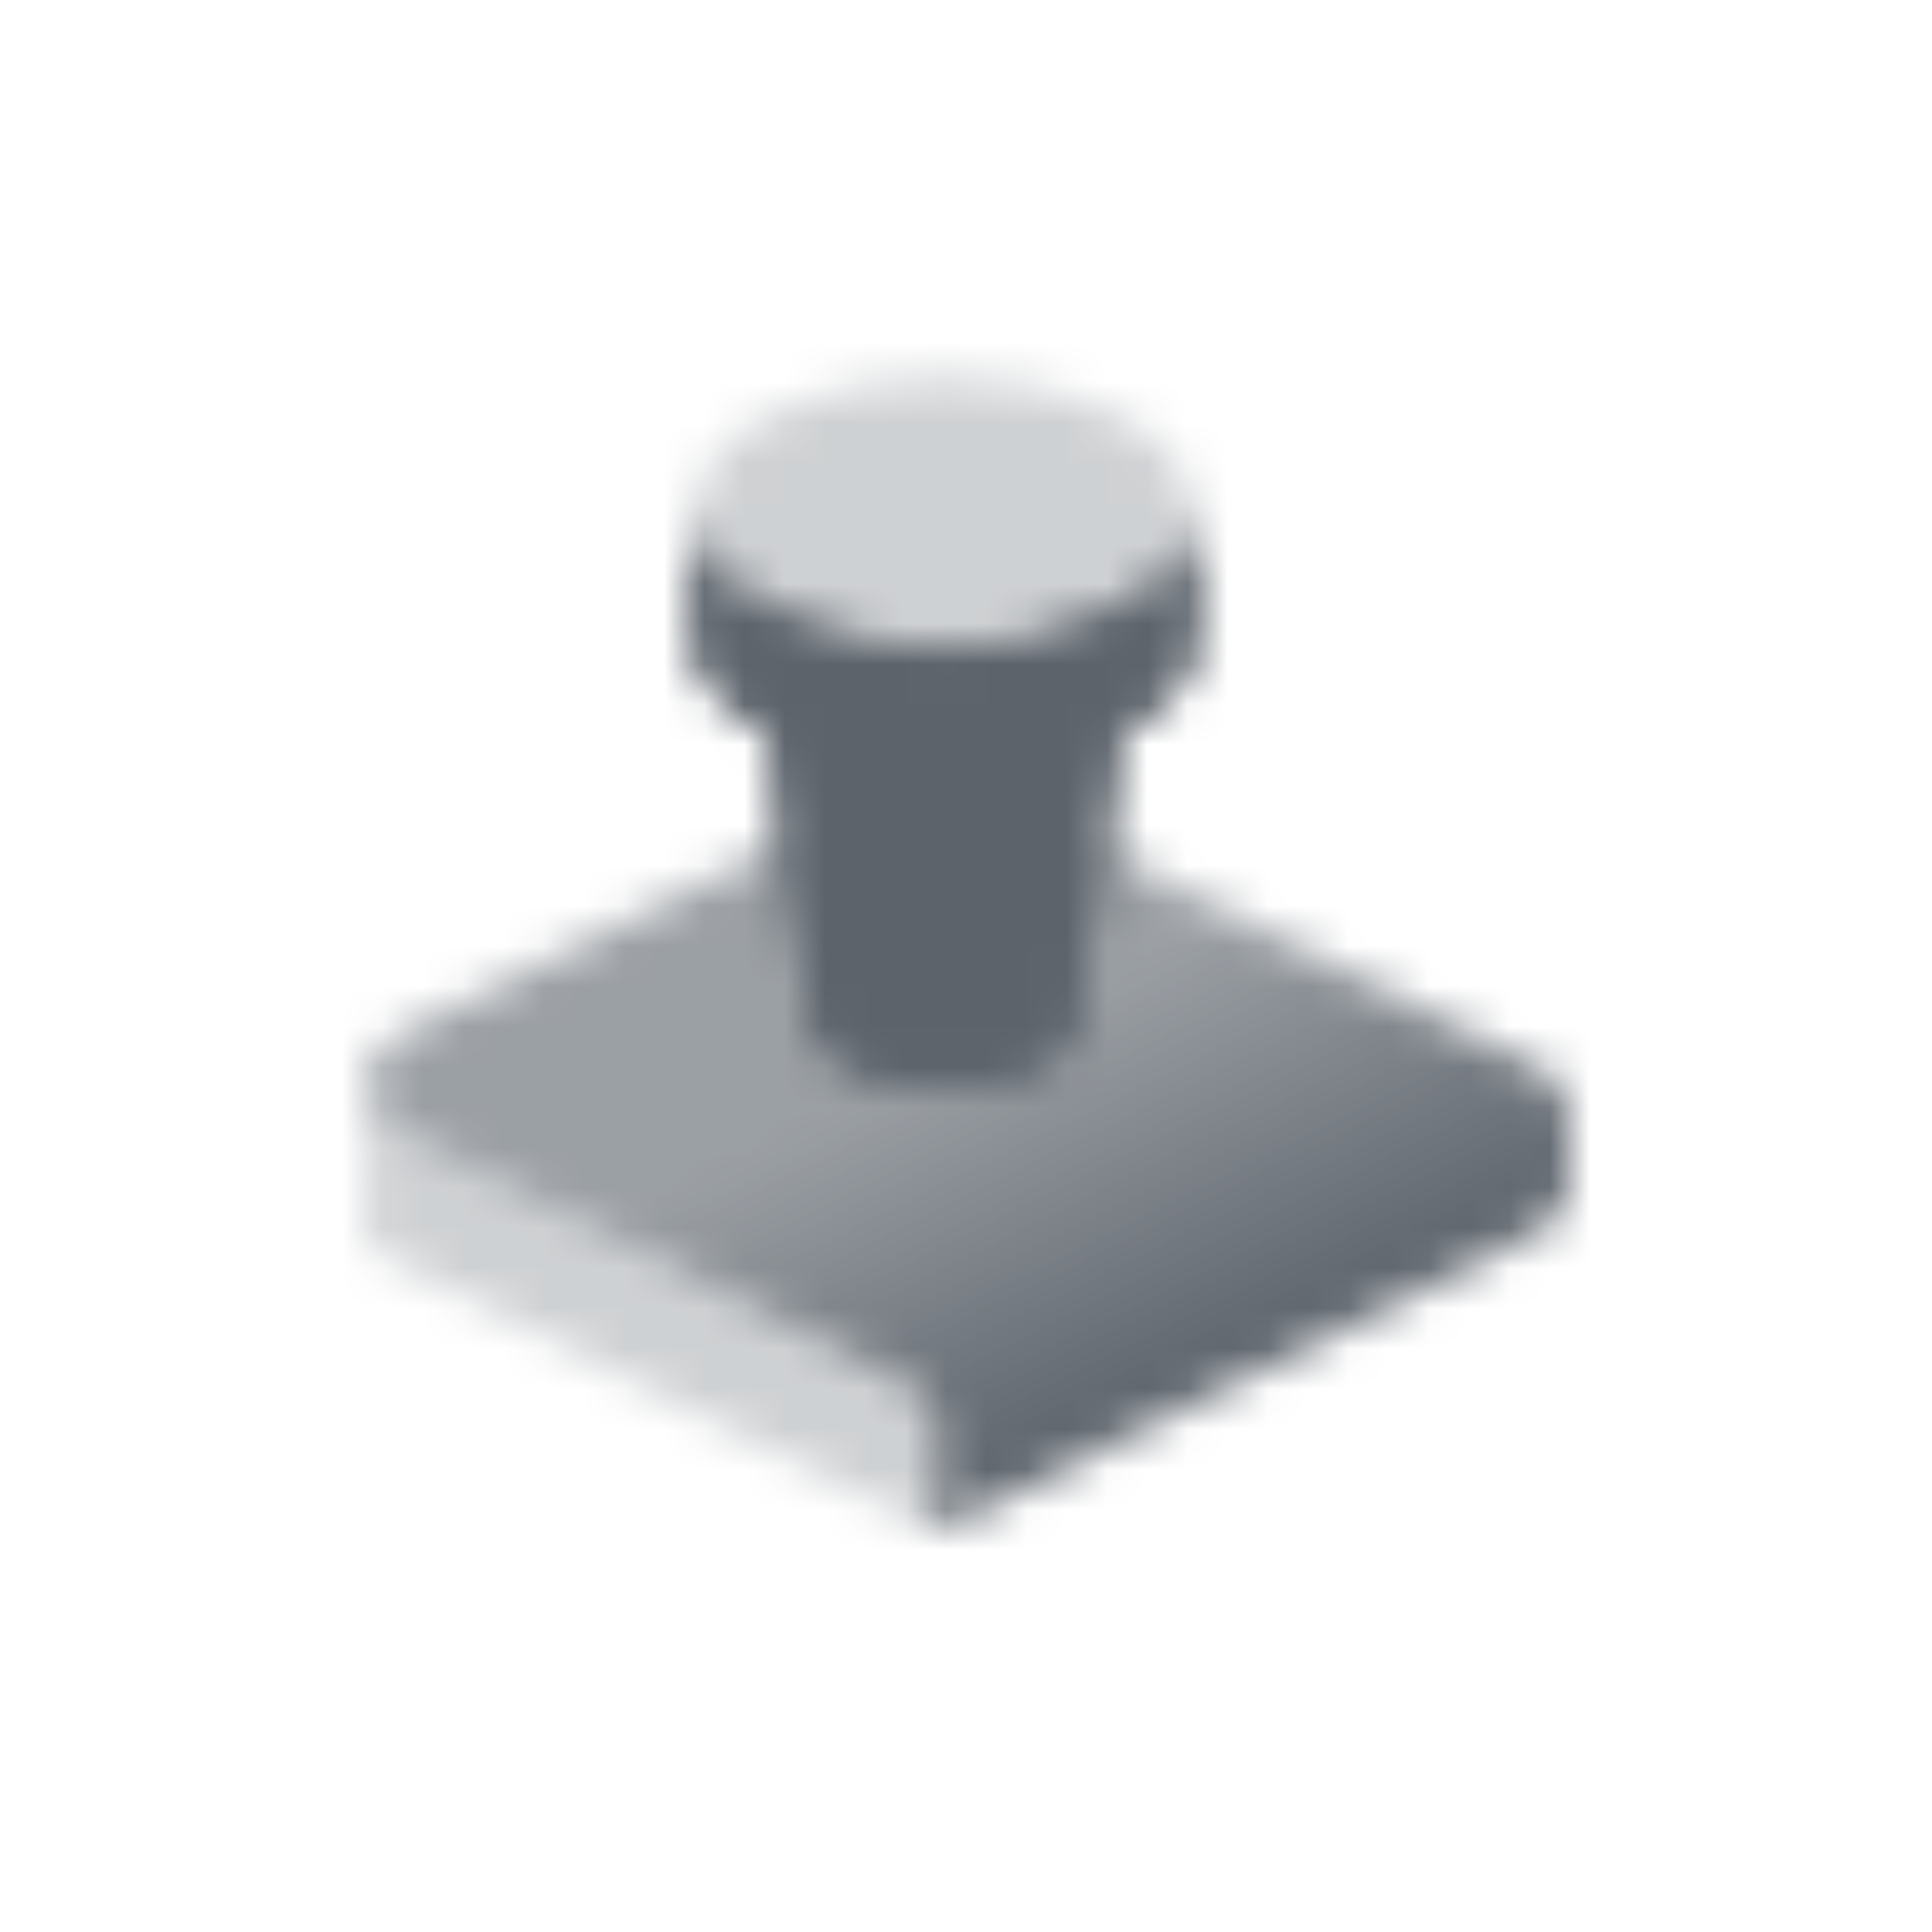 <svg width="48" height="48" viewBox="0 0 48 48" fill="none" xmlns="http://www.w3.org/2000/svg">
<mask id="mask0_4809_9267" style="mask-type:alpha" maskUnits="userSpaceOnUse" x="9" y="9" width="30" height="30">
<path d="M38.275 30.55L23.251 38.062V35.592C23.251 35.095 22.97 34.641 22.525 34.419L9.849 28.08C8.881 27.596 8.881 26.216 9.849 25.732L23.251 19.031L38.275 26.544C38.72 26.766 39.001 27.22 39.001 27.717V29.376C39.001 29.873 38.72 30.328 38.275 30.55Z" fill="url(#paint0_linear_4809_9267)"/>
<path opacity="0.3" d="M9.123 26.906H9.115V30.995L23.25 38.062V35.592L23.25 35.591C23.25 35.094 22.969 34.641 22.525 34.419L9.848 28.08C9.364 27.838 9.123 27.372 9.123 26.906Z" fill="black"/>
<path opacity="0.3" d="M29.658 12.75C29.658 14.619 26.88 16.134 23.454 16.134C20.028 16.134 17.25 14.619 17.25 12.75C17.25 10.881 20.028 9.366 23.454 9.366C26.88 9.366 29.658 10.881 29.658 12.75Z" fill="black"/>
<path d="M23.454 16.134C26.88 16.134 29.658 14.619 29.658 12.751V15.769C29.658 16.721 28.937 17.582 27.776 18.197L27.362 21L26.735 25.247C26.7 26.215 25.253 26.996 23.47 27L23.454 27L23.438 27C21.655 26.996 20.208 26.215 20.173 25.247L19.546 21L19.132 18.197C17.971 17.582 17.25 16.721 17.25 15.769V12.751C17.25 14.619 20.028 16.134 23.454 16.134Z" fill="black"/>
<path d="M23.454 16.134C26.88 16.134 29.658 14.619 29.658 12.751V15.769C29.658 16.721 28.937 17.582 27.776 18.197L27.362 21L26.735 25.247C26.7 26.215 25.253 26.996 23.47 27L23.454 27L23.438 27C21.655 26.996 20.208 26.215 20.173 25.247L19.546 21L19.132 18.197C17.971 17.582 17.25 16.721 17.25 15.769V12.751C17.25 14.619 20.028 16.134 23.454 16.134Z" fill="black"/>
<path d="M17.255 12.61C17.252 12.657 17.25 12.704 17.25 12.751V12.61H17.255Z" fill="black"/>
<path d="M17.255 12.61C17.252 12.657 17.25 12.704 17.25 12.751V12.61H17.255Z" fill="black"/>
<path d="M29.653 12.61H29.658V12.751C29.658 12.704 29.656 12.657 29.653 12.61Z" fill="black"/>
<path d="M29.653 12.61H29.658V12.751C29.658 12.704 29.656 12.657 29.653 12.61Z" fill="black"/>
</mask>
<g mask="url(#mask0_4809_9267)">
<rect x="6" y="6" width="36" height="36" fill="#5C636B"/>
</g>
<defs>
<linearGradient id="paint0_linear_4809_9267" x1="27.001" y1="36" x2="22.368" y2="26.656" gradientUnits="userSpaceOnUse">
<stop/>
<stop offset="1" stop-opacity="0.61"/>
</linearGradient>
</defs>
</svg>
